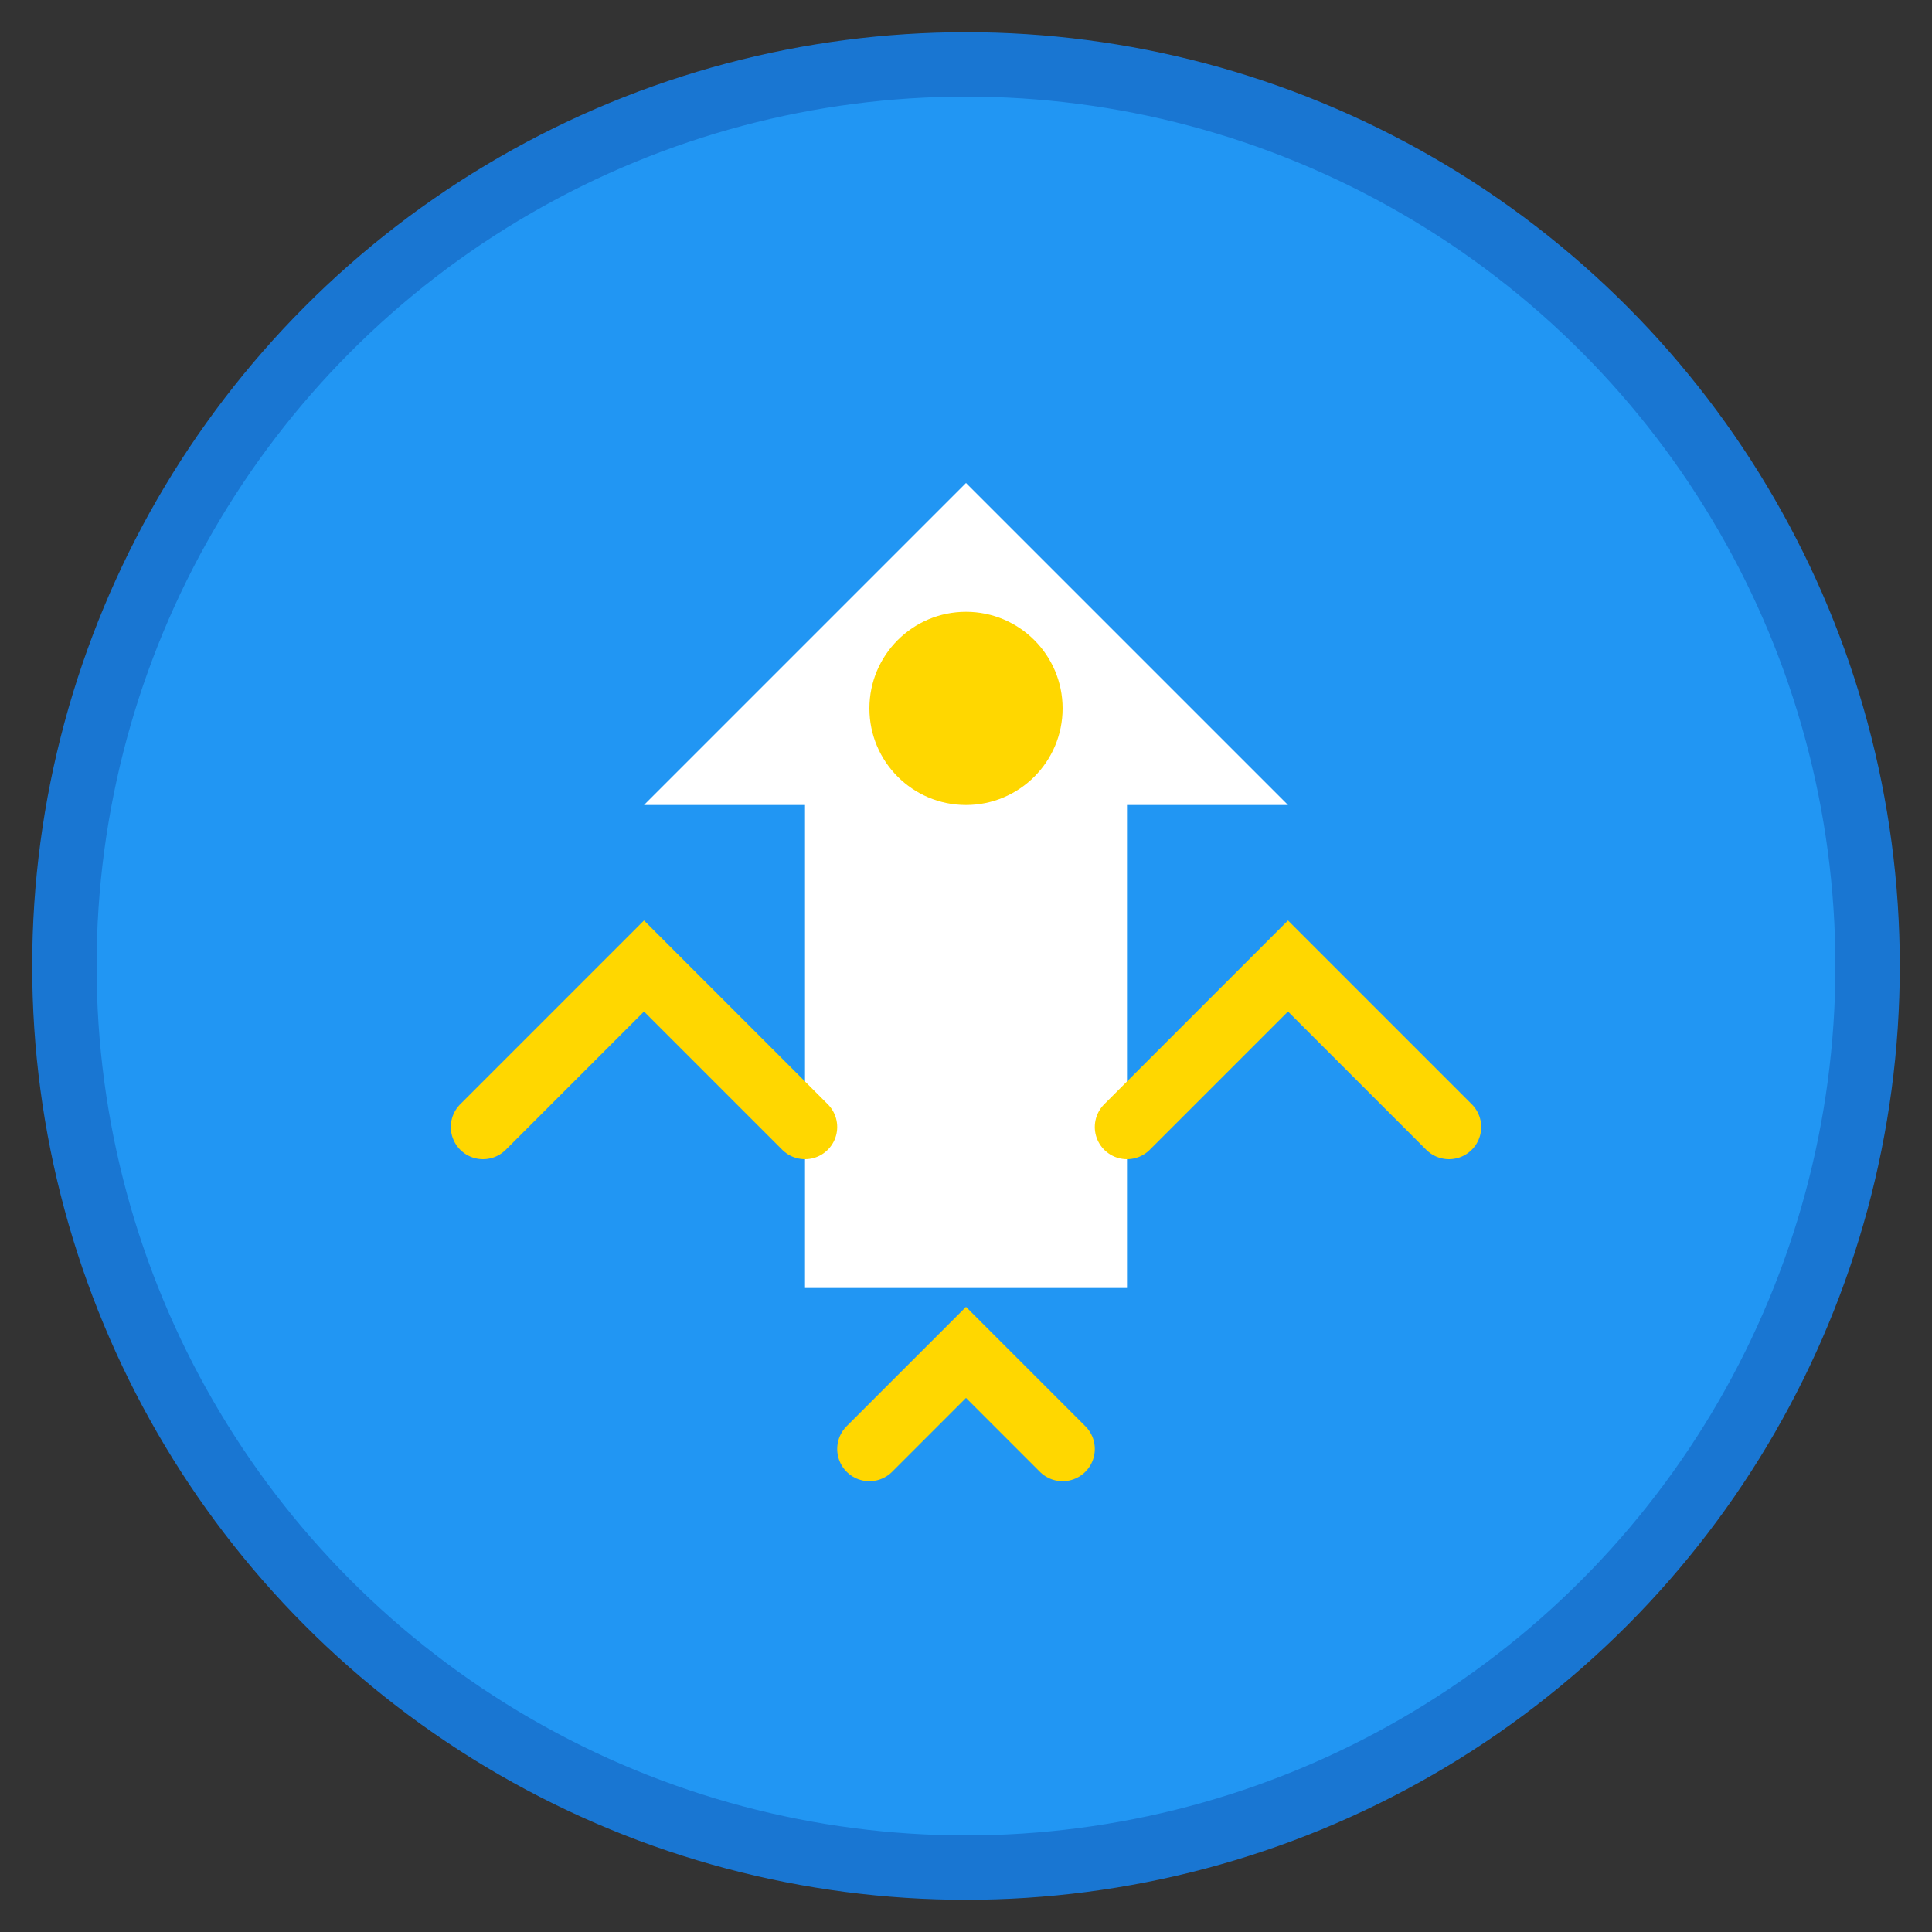 <svg width="60" height="60" viewBox="0 0 60 60" fill="none" xmlns="http://www.w3.org/2000/svg">
  <rect x="0" y="0" width="60" height="60" fill="#333333" stroke="none"/>
  <circle cx="30" cy="30" r="28" fill="#2196F3" stroke="#1976D2" stroke-width="2"/>
  <path d="M20 25L30 15L40 25L35 25L35 40L25 40L25 25L20 25Z" fill="#FFF"/>
  <circle cx="30" cy="22" r="3" fill="#FFD700"/>
  <path d="M15 35L20 30L25 35" stroke="#FFD700" stroke-width="2" stroke-linecap="round"/>
  <path d="M35 35L40 30L45 35" stroke="#FFD700" stroke-width="2" stroke-linecap="round"/>
  <path d="M27 45L30 42L33 45" stroke="#FFD700" stroke-width="2" stroke-linecap="round"/>
</svg>
